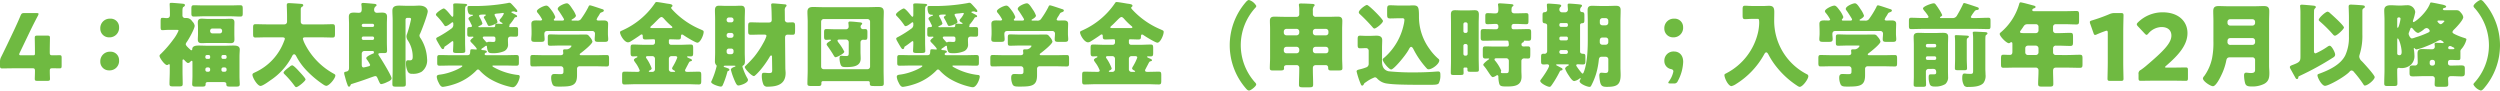 <svg xmlns="http://www.w3.org/2000/svg" width="760.844" height="27.552" viewBox="0 0 760.844 27.552">
  <path id="パス_9164" data-name="パス 9164" d="M17.164-3.64c.952,0,1.736.028,2.1.028.56,0,.672-.14.672-.784V-6.832c0-.644-.112-.784-.672-.784-.364,0-1.148.028-2.1.028-.7,0-.84-.14-.84-.84V-8.82c0-1.372.056-3.864.056-4.06,0-.588-.168-.7-.812-.7h-3c-.644,0-.812.112-.812.7,0,.2.056,2.688.056,4.06v.644c0,.5-.084.588-.588.588H7.644c-.448,0-.616-.056-.616-.28a1.05,1.05,0,0,1,.14-.476l3.108-6.468c.672-1.4,1.372-2.8,2.464-4.872a1.289,1.289,0,0,0,.168-.5c0-.2-.2-.252-.616-.252H8.6c-.728,0-.868.112-1.176.784-.728,1.764-1.428,3.248-1.988,4.452L3.388-10.892c-.588,1.2-1.2,2.492-1.82,3.724a3.035,3.035,0,0,0-.392,1.624V-4.4c0,.644.112.812.7.812.2,0,3.024-.056,4.9-.056h4.2c.7,0,.84.14.84.84,0,.952-.056,2.016-.056,2.38,0,.532.2.616.812.616h3c.616,0,.812-.084.812-.616,0-.364-.056-1.428-.056-2.38C16.324-3.5,16.464-3.64,17.164-3.64ZM34.72-8.68A2.893,2.893,0,0,0,31.7-5.656,2.62,2.62,0,0,0,34.412-3a2.857,2.857,0,0,0,3-3.08A2.552,2.552,0,0,0,34.72-8.68Zm0-10.052A2.878,2.878,0,0,0,31.7-15.708a2.637,2.637,0,0,0,2.716,2.66,2.894,2.894,0,0,0,3-3.108A2.546,2.546,0,0,0,34.72-18.732Zm30.408,3.668a.663.663,0,0,1,.672-.672h2.3a.681.681,0,0,1,.672.672v.14a.681.681,0,0,1-.672.672H65.8a.681.681,0,0,1-.672-.672Zm-.5-3.584c-.7,0-1.4-.084-2.1-.084-.784,0-1.148.308-1.148,1.148,0,.532.056,1.12.056,1.708v1.764c0,.588-.056,1.148-.056,1.708,0,.84.364,1.12,1.176,1.12.672,0,1.372-.056,2.072-.056h4.648c.7,0,1.4.056,2.1.056.784,0,1.148-.28,1.148-1.12,0-.56-.028-1.12-.028-1.708v-1.764c0-.588.028-1.176.028-1.708,0-.84-.364-1.12-1.176-1.12-.672,0-1.372.056-2.072.056Zm-1.456-4.116c-.98,0-1.988-.056-2.968-.056-.784,0-.784.336-.784,1.372v1.064c0,.672.084,1.008.756,1.008,1.008,0,1.988-.084,3-.084h8.12c.98,0,1.988.084,3,.084.728,0,.756-.336.756-1.12v-.98c0-1.008,0-1.344-.784-1.344-1.008,0-1.988.056-2.968.056Zm1.96,15.82a.426.426,0,0,1-.448.448h-.56a.46.46,0,0,1-.448-.448v-.28a.46.46,0,0,1,.448-.448h.56a.442.442,0,0,1,.448.448Zm0,3.808a.538.538,0,0,1-.532.56h-.364a.562.562,0,0,1-.56-.56v-.2a.562.562,0,0,1,.56-.56H64.6a.538.538,0,0,1,.532.56ZM70.14-6.944a.459.459,0,0,1-.448.448H69.02a.442.442,0,0,1-.448-.448v-.28a.442.442,0,0,1,.448-.448h.672a.46.46,0,0,1,.448.448Zm0,3.808a.562.562,0,0,1-.56.56H69.1a.538.538,0,0,1-.532-.56v-.2a.538.538,0,0,1,.532-.56h.476a.562.562,0,0,1,.56.56ZM59.752-1.344c0,.924-.084,2.24-.084,2.576,0,.616.42.7.952.7h2.212c.56,0,.924-.084.924-.7V1.064c0-.224.14-.5.644-.5h4.844c.364,0,.812.112.812.532V1.26c0,.616.42.672.924.672h2.212c.532,0,.952-.056.952-.7,0-.392-.084-1.54-.084-2.576V-7c0-1.064.084-1.9.084-2.352,0-1.12-1.064-1.2-1.932-1.2-.952,0-1.932.056-2.884.056H64.512c-.952,0-1.932-.056-2.884-.056-.672,0-1.848.056-1.932.98,0,.14,0,.448-.28.448-.14,0-.224-.084-.336-.2a2.289,2.289,0,0,0-.252-.224c-.42-.392-1.12-1.036-1.12-1.4a1.081,1.081,0,0,1,.224-.56c.616-.84,2.492-4.144,2.492-5.068a2.311,2.311,0,0,0-.728-1.316.5.5,0,0,0-.14-.2,1.961,1.961,0,0,0-1.68-.84h-.42A.767.767,0,0,1,56.7-19.8v-1.12c0-.532.028-1.2.252-1.344.308-.2.5-.308.5-.588,0-.336-.28-.392-.84-.448-.588-.056-2.772-.252-3.276-.252-.308,0-.532.056-.532.392,0,.14.084,1.344.084,2.884v.42c0,.784-.42.952-1.008.952-.364,0-.84-.084-1.26-.084-.5,0-.56.252-.56,1.232v1.512c0,.7.056,1.008.56,1.008.308,0,1.064-.084,1.848-.084h2.464c.28,0,.588,0,.588.224A12.207,12.207,0,0,1,53.9-12.376a34,34,0,0,1-3.724,4.312c-.2.2-.448.364-.448.672C49.728-6.8,51.3-4.62,52-4.62a.59.59,0,0,0,.364-.14.428.428,0,0,1,.28-.112c.2,0,.2.2.2.532v1.6c0,1.288-.084,2.576-.084,3.864,0,.7.308.756,1.2.756H55.58c.924,0,1.2-.056,1.2-.784,0-1.288-.056-2.548-.056-3.836V-5.852c0-.252,0-.476.252-.476.14,0,.224.112.336.224.2.224.784.868,1.092.868a.972.972,0,0,0,.644-.336c.112-.112.28-.336.476-.336.224,0,.224.224.224.56ZM90.076-4.536a1.463,1.463,0,0,0-.7.392c-.392.308-1.9,1.372-1.9,1.848,0,.224.364.532.5.672A28.872,28.872,0,0,1,90.8,1.68c.14.168.28.42.532.42.588,0,2.828-1.876,2.828-2.324,0-.364-1.148-1.6-1.764-2.268-.168-.168-.28-.308-.364-.392C91.7-3.248,90.524-4.536,90.076-4.536Zm-2.968-8.512c.28,0,.756.028.756.42a2.264,2.264,0,0,1-.224.7,16.84,16.84,0,0,1-8.82,9.52c-.532.252-.812.364-.812.756,0,.868,1.512,3.388,2.464,3.388.616,0,2.3-1.2,2.912-1.652a19.563,19.563,0,0,0,6.552-7.14c.14-.28.364-.84.756-.84.28,0,.5.308.616.532A18.979,18.979,0,0,0,94.36-3.08,30.272,30.272,0,0,0,99.708,1.4a1.965,1.965,0,0,0,.756.308c.9,0,2.772-2.268,2.772-3.136,0-.308-.2-.392-.644-.644a21.288,21.288,0,0,1-8.736-9.184,7.236,7.236,0,0,1-.5-1.344c0-.42.392-.448.7-.448H99.12c1.092,0,2.184.056,3.276.056.672,0,.728-.308.728-1.2v-1.68c0-.868-.056-1.176-.756-1.176-1.064,0-2.156.056-3.248.056H93.492a.783.783,0,0,1-.784-.784v-3.7c0-.42.028-.672.42-.9.2-.112.336-.2.336-.42,0-.308-.252-.392-.476-.42-.42-.056-3.444-.252-3.864-.252s-.672.112-.672.588c0,.308.084,2.128.084,3.36v1.736a.783.783,0,0,1-.784.784H82.18c-1.064,0-2.156-.056-3.22-.056-.7,0-.756.308-.756,1.2v1.68c0,.868.056,1.176.7,1.176,1.092,0,2.184-.056,3.276-.056Zm38.024-9.6c-.812,0-1.624-.056-2.436-.056-1.092,0-2.1.168-2.1,1.54,0,.98.084,1.96.084,2.968V-3.08c0,1.4-.084,2.828-.084,4.256,0,.728.308.784,1.2.784h1.624c.98,0,1.26-.056,1.26-.784,0-1.428-.084-2.856-.084-4.256V-18.452a.532.532,0,0,1,.532-.532h.588c.28,0,.56.056.56.392a36.832,36.832,0,0,1-1.176,4.4,2.507,2.507,0,0,0-.224.84,2.281,2.281,0,0,0,.392,1.2,9.02,9.02,0,0,1,1.512,4.9c0,.644-.028,1.2-.84,1.2-.2,0-.392-.028-.588-.028-.588,0-.616.5-.616.952a5.3,5.3,0,0,0,.448,2.268,1.308,1.308,0,0,0,1.428.9,4.971,4.971,0,0,0,2.912-.644A4.317,4.317,0,0,0,131.152-6.5a12.665,12.665,0,0,0-1.932-6.216,1.646,1.646,0,0,1-.392-.868,1.463,1.463,0,0,1,.2-.588c.5-1.064,2.324-5.852,2.324-6.8,0-.532-.476-1.736-2.576-1.736-.644,0-1.26.056-1.876.056ZM114.576-13.3a.442.442,0,0,1,.448.448v.14a.46.46,0,0,1-.448.448H111.72a.482.482,0,0,1-.448-.448v-.14a.46.46,0,0,1,.448-.448Zm-2.856-2.912a.46.46,0,0,1-.448-.448v-.056a.46.46,0,0,1,.448-.448h2.856a.442.442,0,0,1,.448.448v.056a.442.442,0,0,1-.448.448ZM114.268-8.9c.56,0,.7,0,.7.5,0,.168-.084.224-.224.28-.448.168-2.1.868-2.1,1.4a.7.7,0,0,0,.168.392A8.884,8.884,0,0,1,113.82-4.7c0,.28-.2.392-.42.448a13.352,13.352,0,0,1-1.54.364c-.56,0-.588-.532-.588-.924v-3.3a.783.783,0,0,1,.784-.784Zm-6.1,10.052c1.708-.532,3.416-1.092,5.1-1.708.308-.112,1.9-.7,2.1-.7.336,0,.476.168.616.448a7.994,7.994,0,0,1,.336.756c.476,1.036.56,1.232.952,1.232A6.867,6.867,0,0,0,119,.56a1.768,1.768,0,0,1,.252-.112c.42-.2,1.092-.532,1.092-1.036,0-.784-3.08-5.768-3.7-6.692a3.345,3.345,0,0,1-.336-.616c0-.336.392-.364,1.064-.364h.7c.588,0,.9-.084.9-.728,0-.56-.056-1.6-.056-2.632v-5.432c0-.924.056-1.736.056-2.268,0-1.036-.616-1.26-1.512-1.26-.56,0-1.12.056-1.6.056a.8.8,0,0,1-.812-.812,1.257,1.257,0,0,1,.364-1.064c.224-.168.364-.252.364-.42,0-.364-.364-.392-.9-.448-.112,0-.224-.028-.336-.028-.532-.056-2.38-.224-2.856-.224-.308,0-.532.084-.532.42a.953.953,0,0,0,.028.28,10.013,10.013,0,0,1,.084,1.148c0,.98-.308,1.148-.98,1.148-.364,0-.84-.056-1.428-.056-.924,0-1.512.224-1.512,1.26,0,.728.056,1.484.056,2.268V-3.808c0,.616-.14,1.036-.812,1.176-.336.084-.672.112-.672.42a3.865,3.865,0,0,0,.084.56c.336,1.148.448,1.764.9,2.968.084.224.2.644.5.644.224,0,.364-.224.42-.392C107.912,1.344,107.968,1.232,108.164,1.148ZM136.7-10.36c.588-.364,1.26-.9,1.82-1.316.112-.084.252-.224.392-.224.224,0,.224.308.224.42v.168c0,.952-.084,2.044-.084,2.38,0,.42.084.644,1.092.644H141.6c.98,0,1.176-.168,1.176-.616,0-.476-.056-1.68-.056-2.408v-10.08c0-.98.14-1.092.364-1.232s.28-.2.28-.28c0-.336-.672-.336-.98-.364-.616-.028-1.792-.112-2.38-.112-.672,0-.9.056-.9.42,0,.28.028.56.028.812v2.212c0,.308-.028.616-.252.616-.2,0-.364-.28-.5-.42-.336-.42-1.652-2.1-2.156-2.1-.392,0-2.38,1.316-2.38,1.848a.839.839,0,0,0,.336.532,19.927,19.927,0,0,1,2.184,2.688c.112.168.2.308.42.308.532,0,1.428-.728,1.82-1.036a.389.389,0,0,1,.28-.14c.2,0,.252.224.252.5v.224a1.3,1.3,0,0,1-.448,1.092,32.635,32.635,0,0,1-4.088,2.6c-.392.2-.672.308-.672.588a1.511,1.511,0,0,0,.168.5c.224.42.98,1.736,1.316,2.24.2.28.336.42.5.42a.43.43,0,0,0,.448-.392C136.416-10.136,136.444-10.22,136.7-10.36Zm19.068-2.016c0-.588.224-.9.84-.9.5,0,.98.028,1.484.028.616,0,.756-.2.756-.784V-15.26c0-.7-.084-.924-.756-.924-.476,0-.952.028-1.456.028-.336,0-.5,0-.5-.14a.4.4,0,0,1,.056-.168.519.519,0,0,0,.056-.2c0-.028-.028-.112-.028-.14,0-.084.084-.168.168-.252a14.646,14.646,0,0,0,1.344-1.848.455.455,0,0,1,.448-.28c.308-.028.364-.14.364-.28a.4.4,0,0,0-.2-.336c-.308-.2-1.008-.532-1.372-.728-.14-.084-.168-.14-.168-.2,0-.2.756-.224.784-.224a1.054,1.054,0,0,1,.392.112,1.1,1.1,0,0,0,.392.084A.251.251,0,0,0,158.62-21a.757.757,0,0,0-.2-.476c-.392-.476-1.26-1.428-1.568-1.736-.28-.28-.448-.364-.616-.364a3.281,3.281,0,0,0-.644.112,56.5,56.5,0,0,1-11.4.868c-.56,0-.728.056-.728.476a4.015,4.015,0,0,0,.224,1.568c.252.588.672.616,1.148.616.112,0,.28.028.28.168,0,.084-.084.112-.168.14-.364.14-1.2.42-1.2.9a.587.587,0,0,0,.112.308,11.845,11.845,0,0,1,.7,1.316,2.064,2.064,0,0,1,.252.588c0,.28-.224.336-.448.336h-.224c-.616,0-.756.2-.756.812v1.148c0,.644.056.98.644.98.336,0,.644-.028.98-.028.112,0,.252.028.252.168,0,.084-.084.14-.168.2-.224.168-.784.588-.784.9,0,.14.168.336.252.448.308.308,1.708,1.708,1.708,2.044,0,.14-.084.168-.224.168-.112,0-.9-.084-1.26-.084-.392,0-.476.14-.5.616-.056.84-.056,1.2-1.036,1.2h-4.7c-1.176,0-2.352-.056-3.528-.056-.672,0-.784.2-.784.868v1.4c0,.784.056.98.812.98,1.176,0,2.324-.056,3.5-.056h3c.168,0,.336,0,.336.168,0,.364-3.388,2.156-6.664,2.576-.672.084-1.12.14-1.12.7a4.43,4.43,0,0,0,.476,1.568c.336.7.7,1.484,1.4,1.484a18.013,18.013,0,0,0,3.08-.7,16.637,16.637,0,0,0,7.14-4.34.617.617,0,0,1,.448-.252.71.71,0,0,1,.5.28,14.923,14.923,0,0,0,3.08,2.548A21.646,21.646,0,0,0,156.6,2.044a2.761,2.761,0,0,0,.672.084c1.092,0,2.072-2.436,2.072-3.22a.45.45,0,0,0-.476-.5,19.4,19.4,0,0,1-7.56-2.436c-.168-.112-.28-.224-.28-.308,0-.14.252-.14.336-.14h3.388c1.176,0,2.352.056,3.5.056.728,0,.84-.168.84-.98V-6.692c0-.728-.084-.98-.784-.98-1.176,0-2.352.056-3.556.056h-5.488c-.252,0-.588,0-.588-.308a.455.455,0,0,1,.308-.42c.14-.056.364-.112.364-.308,0-.364-.56-.448-1.148-.5-.336-.028-.532-.028-.532-.252,0-.112.112-.224.308-.336.336-.2.756-.532.952-.672a.447.447,0,0,1,.224-.084c.14,0,.2.14.224.252a4.279,4.279,0,0,0,.28,1.372c.252.616.728.644,1.54.644a8.233,8.233,0,0,0,3.416-.616,2.185,2.185,0,0,0,1.176-2.212c0-.364-.028-.756-.028-1.12Zm-8.512-3.752c-.336,0-.5,0-.5-.168,0-.112.112-.168.2-.2.336-.14,1.036-.392,1.036-.812a9.31,9.31,0,0,0-.9-1.96.8.8,0,0,1-.112-.336c0-.252.112-.392,1.764-.392.084,0,.28.028.28.168,0,.084-.028.112-.112.168-.168.112-.476.28-.476.532,0,.14.028.168.14.336.224.364.644,1.148.868,1.624.224.5.336.644.588.644a4.245,4.245,0,0,0,1.54-.448c.7-.308,1.008-.448,1.008-.784a5.3,5.3,0,0,0-.588-1.456,2.547,2.547,0,0,1-.308-.7c0-.252.252-.336.98-.392.784-.056,1.428-.168,1.568-.168s.28.056.28.224a6.364,6.364,0,0,1-1.092,1.624.881.881,0,0,0-.224.42c0,.308.476.56.672.672.14.084.252.14.252.252s-.14.14-.224.14c-.42,0-.868-.056-1.288-.056-.28,0-.728,0-.728.392v.224c0,.308-.224.448-.5.448Zm4.06,2.828c.392,0,.644.168.644.616,0,.756-.028,1.036-.672,1.036-.42,0-.868-.056-1.2-.056a1.586,1.586,0,0,0-.5.084.391.391,0,0,1-.252.084c-.084,0-.14,0-.28-.168-.224-.28-.616-.7-.84-.98a.453.453,0,0,1-.112-.28c0-.308.308-.336.56-.336Zm26.712,5.684c-.168,0-.42-.028-.42-.224s.168-.308.364-.448c.672-.5,3.5-2.744,3.5-3.472a2.812,2.812,0,0,0-.7-1.288c-.56-.7-.672-.868-1.456-.868-.924,0-1.876.028-2.8.028h-5.04c-.952,0-1.9-.056-2.856-.056-.672,0-.728.252-.728,1.008v1.428c0,.756.056,1.008.728,1.008.952,0,1.9-.056,2.856-.056H174.5c.336,0,.616,0,.616.14a1.805,1.805,0,0,1-1.344,1.008h-.644c-.308,0-.588.028-.588.42,0,.2.056.56.056.728,0,.5-.392.644-.812.644h-4.956c-1.2,0-2.38-.056-3.556-.056-.644,0-.7.28-.7,1.12V-5.32c0,.812.056,1.12.672,1.12,1.2,0,2.38-.056,3.584-.056h4.956a.8.8,0,0,1,.868.812v.812c0,.56-.168.784-.9.784S170.436-1.9,169.9-1.9c-.756,0-.98.42-.98,1.12a4.881,4.881,0,0,0,.448,2.1c.336.56.812.616,2.072.616,3.724,0,5.348-.2,5.348-3.444v-1.9a.775.775,0,0,1,.868-.84h4.648c1.176,0,2.352.056,3.556.056.616,0,.672-.28.672-1.092v-1.26c0-.84-.056-1.12-.7-1.12-1.176,0-2.352.056-3.528.056Zm5.18-11.76c.168-.252.336-.532.476-.784.2-.364.28-.392.672-.532.28-.112.588-.252.588-.476,0-.308-.2-.392-.588-.5-.56-.168-3.248-1.12-3.612-1.12-.336,0-.392.252-.5.5a27.554,27.554,0,0,1-2.156,3.528,1.284,1.284,0,0,1-1.316.616H175.42c-.2,0-.308-.056-.308-.168,0-.084.084-.168.2-.224.364-.2,1.148-.672,1.148-1.12a7.094,7.094,0,0,0-.98-1.876c-.728-1.12-1.232-1.876-1.792-1.876-.672,0-2.772.9-2.772,1.68a.676.676,0,0,0,.2.476c.364.476,1.2,1.792,1.512,2.324a1.13,1.13,0,0,1,.2.448c0,.308-.364.336-.56.336h-2.1c-.168,0-.448,0-.448-.252a.417.417,0,0,1,.112-.252.853.853,0,0,0,.336-.616,7.214,7.214,0,0,0-1.092-1.96c-.728-.98-1.148-1.484-1.624-1.484-.784,0-2.884,1.064-2.884,1.68a.858.858,0,0,0,.252.532,11.306,11.306,0,0,1,1.344,1.988c0,.252-.28.336-.5.336-.364,0-.84-.028-1.288-.028-.728,0-1.484.084-1.484,1.008,0,.672.056,1.484.056,2.324v.7c0,.56-.084,1.2-.084,1.68,0,.756.392.812,1.316.812h1.456c.9,0,1.288-.056,1.288-.84,0-.5-.084-1.008-.084-1.512,0-.644.28-.952.924-.952h13.58a.8.8,0,0,1,.9.9c0,.532-.084,1.064-.084,1.6,0,.756.392.812,1.316.812h1.512c.9,0,1.288-.056,1.288-.84,0-.448-.084-1.036-.084-1.652v-.7c0-.84.056-1.652.056-2.324,0-.924-.728-1.008-1.456-1.008-.532,0-1.036.028-1.54.028-.2,0-.5-.084-.5-.336A4.105,4.105,0,0,1,183.2-19.376Zm16.548,3.5c-.42,0-.672-.028-.672-.224,0-.168.224-.336.336-.448.532-.448,1.008-.952,1.428-1.372.728-.728,1.288-1.316,1.624-1.316s.644.364.868.616a19.155,19.155,0,0,0,2.156,2.1c.112.084.308.252.308.392,0,.224-.252.252-.476.252Zm-.84,13.328c-.112,0-.28,0-.28-.168,0-.084.112-.168.14-.2.28-.112.728-.364.728-.7a13.339,13.339,0,0,0-1.512-2.94A.762.762,0,0,1,197.764-7c0-.336.42-.336.644-.336h1.316a.8.8,0,0,1,.784.784v3.22a.766.766,0,0,1-.784.784Zm6.608,0a.75.75,0,0,1-.784-.784v-3.22a.783.783,0,0,1,.784-.784h1.12c.308,0,.644.084.644.448a13.336,13.336,0,0,1-1.092,2.3l-.14.28a1.629,1.629,0,0,0-.336.7c0,.308.42.532.672.672.084.028.252.112.252.224,0,.168-.2.168-.28.168ZM210.168,1.2c1.232,0,2.464.084,3.7.084.672,0,.728-.336.728-1.2V-1.484c0-.812-.056-1.12-.728-1.12-1.176,0-2.324.056-3.472.056-.336,0-.728-.028-.728-.448a.879.879,0,0,1,.168-.448c.252-.5.448-.868.616-1.176.5-.98.532-1.064.9-1.148.14-.028.42-.112.42-.308,0-.252-.392-.42-.588-.5-.392-.168-.9-.364-.9-.532s.224-.168.336-.168c.252,0,.476.028.728.028.728,0,.784-.308.784-1.12V-9.66c0-.952-.084-1.2-.756-1.2-1.148,0-2.3.084-3.416.084h-2.548a.681.681,0,0,1-.672-.672v-.616c0-.252.112-.392.336-.392h.252c.784,0,1.54.056,2.3.056.644,0,.784-.252.784-.84,0-.224,0-.672.336-.672a.788.788,0,0,1,.42.168c.616.448,3.668,2.324,4.256,2.324.868,0,1.9-2.3,1.9-3.276,0-.392-.14-.42-.952-.784A24.768,24.768,0,0,1,206-21.252c-.252-.28-.56-.56-.56-.784a.262.262,0,0,1,.14-.252c.14-.112.252-.2.252-.364,0-.476-.672-.532-1.652-.672-.644-.112-2.716-.476-3.164-.476-.28,0-.364.112-.5.336a23.568,23.568,0,0,1-9.856,8.26c-.56.252-.784.336-.784.616,0,.812,1.288,3.052,2.436,3.052a1.464,1.464,0,0,0,.84-.308c.756-.448,2.156-1.372,2.884-1.9a.83.83,0,0,1,.42-.2c.308,0,.336.336.336.588,0,.616.056.952.784.952.756,0,1.512-.056,2.268-.056h.308c.28,0,.364.14.364.42v.588a.681.681,0,0,1-.672.672H197.26c-1.12,0-2.268-.084-3.416-.084-.7,0-.756.28-.756,1.176v1.2c0,.84.056,1.232.7,1.232.392,0,.756-.028,1.12-.028.112,0,.252,0,.252.14s-.112.2-.224.252c-.252.112-.84.392-.84.728a.835.835,0,0,0,.224.476c.056.084.112.168.2.308A9.755,9.755,0,0,1,195.86-3c0,.448-.448.448-.616.448h-.336c-1.232,0-2.436-.056-3.668-.056-.672,0-.728.28-.728,1.12V.14c0,.812.056,1.148.672,1.148,1.26,0,2.492-.084,3.724-.084ZM233.8-13.888c.28,0,.644.056.644.42a10.138,10.138,0,0,1-.98,2.156,26.948,26.948,0,0,1-2.744,4.144,34.584,34.584,0,0,1-2.6,2.744c-.112.112-.28.252-.28.42,0,.532,2.072,2.744,2.8,2.744.308,0,1.624-1.484,1.9-1.792A29.127,29.127,0,0,0,235.4-7.084c.084-.168.252-.448.476-.448s.252.224.252.392l.056,3.976c0,.784-.084.98-1.008.98-.5,0-1.036-.084-1.484-.084-.616,0-.672.364-.672,1.064a6.854,6.854,0,0,0,.5,2.52,1.241,1.241,0,0,0,1.288.644c2.884,0,5.46-.7,5.46-4.144,0-.42-.084-1.092-.084-1.456l-.084-9.3c0-.5.168-.924.756-.924.672,0,1.12.028,1.456.028.84,0,.84-.224.84-1.9v-.588c0-.924-.056-1.288-.812-1.288-.5,0-.98.028-1.456.028a.794.794,0,0,1-.84-.9l-.028-2.716a1.632,1.632,0,0,1,.252-1.092c.168-.14.28-.252.28-.42,0-.336-.28-.364-.616-.392-1.2-.112-3.08-.28-3.5-.28-.308,0-.56.056-.56.42,0,.224.112.952.14,3.052l.028,1.484c.028.84-.532.868-1.008.868H232.82c-1.036,0-2.072-.056-3.108-.056-.784,0-.84.308-.84,1.288v1.316c0,.84.056,1.176.812,1.176,1.036,0,2.1-.056,3.136-.056ZM224.42-8.6a.681.681,0,0,1-.672.672h-.756a.681.681,0,0,1-.672-.672V-8.96a.681.681,0,0,1,.672-.672h.756a.663.663,0,0,1,.672.672Zm0-4.984a.681.681,0,0,1-.672.672h-.756a.681.681,0,0,1-.672-.672v-.14a.681.681,0,0,1,.672-.672h.756a.663.663,0,0,1,.672.672Zm0-4.7a.663.663,0,0,1-.672.672h-.756a.681.681,0,0,1-.672-.672v-.14a.681.681,0,0,1,.672-.672h.756a.681.681,0,0,1,.672.672Zm.14,13.86c.224,0,.448,0,.448.14,0,.056,0,.112-.336.224-.28.084-1.064.42-1.064.84a17.5,17.5,0,0,0,.84,2.6C225.2,1.26,225.484,1.6,225.9,1.6c.56,0,2.912-.728,2.912-1.68a.911.911,0,0,0-.112-.392,16.269,16.269,0,0,1-1.4-3.108,2.133,2.133,0,0,1-.168-.56.328.328,0,0,1,.14-.308c.56-.252.616-.84.616-1.372,0-.868-.056-1.736-.056-2.6V-18.62c0-.868.056-1.736.056-2.632,0-1.036-.308-1.428-1.26-1.428-.7,0-1.372.056-2.072.056h-2.436c-.728,0-1.428-.056-2.128-.056-.98,0-1.232.532-1.232,1.428s.056,1.764.056,2.632V-8.428c0,.868-.056,1.736-.056,2.6a1.64,1.64,0,0,0,.392,1.232c.084.084.14.14.14.252a.659.659,0,0,1-.056.224A24.451,24.451,0,0,1,217.784.112a1.1,1.1,0,0,0-.168.42c0,.644,2.352,1.4,2.94,1.4.28,0,.42-.168.56-.392a25.977,25.977,0,0,0,1.4-4c.084-.28.112-.308.308-.364.14-.056.336-.168.336-.364a.4.4,0,0,0-.28-.364,7.052,7.052,0,0,0-1.176-.42c-.2-.056-.28-.168-.28-.252,0-.2.336-.2.56-.2Zm30.716-11.088c-.868,0-1.736-.056-2.632-.056-.616,0-.672.364-.672,1.064v1.092c0,.756.056,1.12.672,1.12.392,0,.784-.056,1.176-.056.112,0,.252.028.252.168,0,.112-.168.2-.28.252-.056.028-.112.084-.2.14-.364.224-.84.532-.84.868a.83.83,0,0,0,.2.42c.5.7,1.12,1.6,1.568,2.324.112.168.2.336.28.476.28.448.42.7.672.7.476,0,2.66-1.148,2.66-1.68a15.1,15.1,0,0,0-1.792-2.8c-.084-.14-.28-.364-.28-.56,0-.308.308-.336.532-.336h2.1a.8.8,0,0,1,.784.784v2.94c0,1.092,0,1.288-.84,1.288-.224,0-.616-.028-.84-.028a3.1,3.1,0,0,0-.532-.056c-.448,0-.588.28-.588.7a5.877,5.877,0,0,0,.364,2.072c.28.616.7.672,1.624.672,1.876,0,4.452-.112,4.452-2.576,0-.7-.056-1.4-.056-2.072v-2.884a.783.783,0,0,1,.784-.784c.2,0,.364.028.56.028.756,0,.756-.224.756-1.652v-.532c0-.784-.056-1.092-.728-1.092-.2,0-.392.028-.588.028a.736.736,0,0,1-.756-.756.739.739,0,0,1,.2-.532c.168-.168.28-.224.28-.392,0-.364-.588-.392-.952-.42-.784-.084-1.96-.224-2.744-.224-.28,0-.5.084-.5.42a1.149,1.149,0,0,0,.028.308c.028.2.056.672.056.868a.777.777,0,0,1-.784.756ZM265.44.28a.434.434,0,0,1,.448.476v.2c0,.728.252.812,1.288.812h1.932c.728,0,1.036-.084,1.036-.784,0-1.344-.056-2.716-.056-4.06V-17.864c0-.98.056-1.96.056-2.94,0-1.316-.784-1.484-1.792-1.484-.924,0-1.876.056-2.828.056h-14c-.952,0-1.9-.056-2.884-.056-1.064,0-1.736.28-1.736,1.484,0,.98.084,1.96.084,2.94V-3.08c0,1.372-.084,2.744-.084,4.116,0,.644.28.728,1.344.728h1.876c.7,0,1.036-.056,1.036-.756V.728a.426.426,0,0,1,.448-.448ZM251.076-17.836a.8.8,0,0,1,.784-.784h13.328a.8.8,0,0,1,.784.784V-4.144a.783.783,0,0,1-.784.784H251.86a.766.766,0,0,1-.784-.784ZM276.7-10.36c.588-.364,1.26-.9,1.82-1.316.112-.084.252-.224.392-.224.224,0,.224.308.224.42v.168c0,.952-.084,2.044-.084,2.38,0,.42.084.644,1.092.644H281.6c.98,0,1.176-.168,1.176-.616,0-.476-.056-1.68-.056-2.408v-10.08c0-.98.14-1.092.364-1.232s.28-.2.28-.28c0-.336-.672-.336-.98-.364-.616-.028-1.792-.112-2.38-.112-.672,0-.9.056-.9.42,0,.28.028.56.028.812v2.212c0,.308-.028.616-.252.616-.2,0-.364-.28-.5-.42-.336-.42-1.652-2.1-2.156-2.1-.392,0-2.38,1.316-2.38,1.848a.839.839,0,0,0,.336.532,19.929,19.929,0,0,1,2.184,2.688c.112.168.2.308.42.308.532,0,1.428-.728,1.82-1.036a.389.389,0,0,1,.28-.14c.2,0,.252.224.252.5v.224a1.3,1.3,0,0,1-.448,1.092,32.635,32.635,0,0,1-4.088,2.6c-.392.2-.672.308-.672.588a1.51,1.51,0,0,0,.168.5c.224.42.98,1.736,1.316,2.24.2.28.336.42.5.42a.43.43,0,0,0,.448-.392C276.416-10.136,276.444-10.22,276.7-10.36Zm19.068-2.016c0-.588.224-.9.84-.9.5,0,.98.028,1.484.028.616,0,.756-.2.756-.784V-15.26c0-.7-.084-.924-.756-.924-.476,0-.952.028-1.456.028-.336,0-.5,0-.5-.14a.4.4,0,0,1,.056-.168.519.519,0,0,0,.056-.2c0-.028-.028-.112-.028-.14,0-.084.084-.168.168-.252a14.647,14.647,0,0,0,1.344-1.848.455.455,0,0,1,.448-.28c.308-.028.364-.14.364-.28a.4.4,0,0,0-.2-.336c-.308-.2-1.008-.532-1.372-.728-.14-.084-.168-.14-.168-.2,0-.2.756-.224.784-.224a1.055,1.055,0,0,1,.392.112,1.1,1.1,0,0,0,.392.084A.251.251,0,0,0,298.62-21a.757.757,0,0,0-.2-.476c-.392-.476-1.26-1.428-1.568-1.736-.28-.28-.448-.364-.616-.364a3.281,3.281,0,0,0-.644.112,56.5,56.5,0,0,1-11.4.868c-.56,0-.728.056-.728.476a4.015,4.015,0,0,0,.224,1.568c.252.588.672.616,1.148.616.112,0,.28.028.28.168,0,.084-.084.112-.168.14-.364.14-1.2.42-1.2.9a.587.587,0,0,0,.112.308,11.844,11.844,0,0,1,.7,1.316,2.064,2.064,0,0,1,.252.588c0,.28-.224.336-.448.336h-.224c-.616,0-.756.2-.756.812v1.148c0,.644.056.98.644.98.336,0,.644-.028.98-.028.112,0,.252.028.252.168,0,.084-.084.14-.168.2-.224.168-.784.588-.784.9,0,.14.168.336.252.448.308.308,1.708,1.708,1.708,2.044,0,.14-.084.168-.224.168-.112,0-.9-.084-1.26-.084-.392,0-.476.14-.5.616-.056.84-.056,1.2-1.036,1.2h-4.7c-1.176,0-2.352-.056-3.528-.056-.672,0-.784.2-.784.868v1.4c0,.784.056.98.812.98,1.176,0,2.324-.056,3.5-.056h3c.168,0,.336,0,.336.168,0,.364-3.388,2.156-6.664,2.576-.672.084-1.12.14-1.12.7a4.43,4.43,0,0,0,.476,1.568c.336.7.7,1.484,1.4,1.484a18.013,18.013,0,0,0,3.08-.7,16.637,16.637,0,0,0,7.14-4.34.617.617,0,0,1,.448-.252.71.71,0,0,1,.5.28,14.923,14.923,0,0,0,3.08,2.548A21.646,21.646,0,0,0,296.6,2.044a2.761,2.761,0,0,0,.672.084c1.092,0,2.072-2.436,2.072-3.22a.45.45,0,0,0-.476-.5,19.4,19.4,0,0,1-7.56-2.436c-.168-.112-.28-.224-.28-.308,0-.14.252-.14.336-.14h3.388c1.176,0,2.352.056,3.5.056.728,0,.84-.168.84-.98V-6.692c0-.728-.084-.98-.784-.98-1.176,0-2.352.056-3.556.056h-5.488c-.252,0-.588,0-.588-.308a.455.455,0,0,1,.308-.42c.14-.056.364-.112.364-.308,0-.364-.56-.448-1.148-.5-.336-.028-.532-.028-.532-.252,0-.112.112-.224.308-.336.336-.2.756-.532.952-.672a.447.447,0,0,1,.224-.084c.14,0,.2.14.224.252a4.279,4.279,0,0,0,.28,1.372c.252.616.728.644,1.54.644a8.233,8.233,0,0,0,3.416-.616,2.185,2.185,0,0,0,1.176-2.212c0-.364-.028-.756-.028-1.12Zm-8.512-3.752c-.336,0-.5,0-.5-.168,0-.112.112-.168.2-.2.336-.14,1.036-.392,1.036-.812a9.311,9.311,0,0,0-.9-1.96.8.8,0,0,1-.112-.336c0-.252.112-.392,1.764-.392.084,0,.28.028.28.168,0,.084-.028.112-.112.168-.168.112-.476.28-.476.532,0,.14.028.168.14.336.224.364.644,1.148.868,1.624.224.5.336.644.588.644a4.244,4.244,0,0,0,1.54-.448c.7-.308,1.008-.448,1.008-.784a5.3,5.3,0,0,0-.588-1.456,2.547,2.547,0,0,1-.308-.7c0-.252.252-.336.98-.392.784-.056,1.428-.168,1.568-.168s.28.056.28.224a6.364,6.364,0,0,1-1.092,1.624.881.881,0,0,0-.224.42c0,.308.476.56.672.672.14.084.252.14.252.252s-.14.14-.224.14c-.42,0-.868-.056-1.288-.056-.28,0-.728,0-.728.392v.224c0,.308-.224.448-.5.448Zm4.06,2.828c.392,0,.644.168.644.616,0,.756-.028,1.036-.672,1.036-.42,0-.868-.056-1.2-.056a1.586,1.586,0,0,0-.5.084.391.391,0,0,1-.252.084c-.084,0-.14,0-.28-.168-.224-.28-.616-.7-.84-.98a.453.453,0,0,1-.112-.28c0-.308.308-.336.56-.336Zm26.712,5.684c-.168,0-.42-.028-.42-.224s.168-.308.364-.448c.672-.5,3.5-2.744,3.5-3.472a2.812,2.812,0,0,0-.7-1.288c-.56-.7-.672-.868-1.456-.868-.924,0-1.876.028-2.8.028h-5.04c-.952,0-1.9-.056-2.856-.056-.672,0-.728.252-.728,1.008v1.428c0,.756.056,1.008.728,1.008.952,0,1.9-.056,2.856-.056H314.5c.336,0,.616,0,.616.14a1.805,1.805,0,0,1-1.344,1.008h-.644c-.308,0-.588.028-.588.42,0,.2.056.56.056.728,0,.5-.392.644-.812.644h-4.956c-1.2,0-2.38-.056-3.556-.056-.644,0-.7.28-.7,1.12V-5.32c0,.812.056,1.12.672,1.12,1.2,0,2.38-.056,3.584-.056h4.956a.8.8,0,0,1,.868.812v.812c0,.56-.168.784-.9.784S310.436-1.9,309.9-1.9c-.756,0-.98.42-.98,1.12a4.881,4.881,0,0,0,.448,2.1c.336.56.812.616,2.072.616,3.724,0,5.348-.2,5.348-3.444v-1.9a.775.775,0,0,1,.868-.84h4.648c1.176,0,2.352.056,3.556.056.616,0,.672-.28.672-1.092v-1.26c0-.84-.056-1.12-.7-1.12-1.176,0-2.352.056-3.528.056Zm5.18-11.76c.168-.252.336-.532.476-.784.2-.364.28-.392.672-.532.28-.112.588-.252.588-.476,0-.308-.2-.392-.588-.5-.56-.168-3.248-1.12-3.612-1.12-.336,0-.392.252-.5.5a27.552,27.552,0,0,1-2.156,3.528,1.284,1.284,0,0,1-1.316.616H315.42c-.2,0-.308-.056-.308-.168,0-.084.084-.168.2-.224.364-.2,1.148-.672,1.148-1.12a7.094,7.094,0,0,0-.98-1.876c-.728-1.12-1.232-1.876-1.792-1.876-.672,0-2.772.9-2.772,1.68a.676.676,0,0,0,.2.476c.364.476,1.2,1.792,1.512,2.324a1.13,1.13,0,0,1,.2.448c0,.308-.364.336-.56.336h-2.1c-.168,0-.448,0-.448-.252a.417.417,0,0,1,.112-.252.853.853,0,0,0,.336-.616,7.214,7.214,0,0,0-1.092-1.96c-.728-.98-1.148-1.484-1.624-1.484-.784,0-2.884,1.064-2.884,1.68a.858.858,0,0,0,.252.532,11.306,11.306,0,0,1,1.344,1.988c0,.252-.28.336-.5.336-.364,0-.84-.028-1.288-.028-.728,0-1.484.084-1.484,1.008,0,.672.056,1.484.056,2.324v.7c0,.56-.084,1.2-.084,1.68,0,.756.392.812,1.316.812h1.456c.9,0,1.288-.056,1.288-.84,0-.5-.084-1.008-.084-1.512,0-.644.28-.952.924-.952h13.58a.8.8,0,0,1,.9.9c0,.532-.084,1.064-.084,1.6,0,.756.392.812,1.316.812h1.512c.9,0,1.288-.056,1.288-.84,0-.448-.084-1.036-.084-1.652v-.7c0-.84.056-1.652.056-2.324,0-.924-.728-1.008-1.456-1.008-.532,0-1.036.028-1.54.028-.2,0-.5-.084-.5-.336A4.105,4.105,0,0,1,323.2-19.376Zm16.548,3.5c-.42,0-.672-.028-.672-.224,0-.168.224-.336.336-.448.532-.448,1.008-.952,1.428-1.372.728-.728,1.288-1.316,1.624-1.316s.644.364.868.616a19.157,19.157,0,0,0,2.156,2.1c.112.084.308.252.308.392,0,.224-.252.252-.476.252Zm-.84,13.328c-.112,0-.28,0-.28-.168,0-.084.112-.168.14-.2.28-.112.728-.364.728-.7a13.34,13.34,0,0,0-1.512-2.94A.762.762,0,0,1,337.764-7c0-.336.42-.336.644-.336h1.316a.8.8,0,0,1,.784.784v3.22a.766.766,0,0,1-.784.784Zm6.608,0a.75.75,0,0,1-.784-.784v-3.22a.783.783,0,0,1,.784-.784h1.12c.308,0,.644.084.644.448a13.336,13.336,0,0,1-1.092,2.3l-.14.28a1.629,1.629,0,0,0-.336.7c0,.308.42.532.672.672.084.028.252.112.252.224,0,.168-.2.168-.28.168ZM350.168,1.2c1.232,0,2.464.084,3.7.084.672,0,.728-.336.728-1.2V-1.484c0-.812-.056-1.12-.728-1.12-1.176,0-2.324.056-3.472.056-.336,0-.728-.028-.728-.448a.879.879,0,0,1,.168-.448c.252-.5.448-.868.616-1.176.5-.98.532-1.064.9-1.148.14-.028.42-.112.42-.308,0-.252-.392-.42-.588-.5-.392-.168-.9-.364-.9-.532s.224-.168.336-.168c.252,0,.476.028.728.028.728,0,.784-.308.784-1.12V-9.66c0-.952-.084-1.2-.756-1.2-1.148,0-2.3.084-3.416.084h-2.548a.681.681,0,0,1-.672-.672v-.616c0-.252.112-.392.336-.392h.252c.784,0,1.54.056,2.3.056.644,0,.784-.252.784-.84,0-.224,0-.672.336-.672a.788.788,0,0,1,.42.168c.616.448,3.668,2.324,4.256,2.324.868,0,1.9-2.3,1.9-3.276,0-.392-.14-.42-.952-.784A24.767,24.767,0,0,1,346-21.252c-.252-.28-.56-.56-.56-.784a.262.262,0,0,1,.14-.252c.14-.112.252-.2.252-.364,0-.476-.672-.532-1.652-.672-.644-.112-2.716-.476-3.164-.476-.28,0-.364.112-.5.336a23.568,23.568,0,0,1-9.856,8.26c-.56.252-.784.336-.784.616,0,.812,1.288,3.052,2.436,3.052a1.464,1.464,0,0,0,.84-.308c.756-.448,2.156-1.372,2.884-1.9a.83.83,0,0,1,.42-.2c.308,0,.336.336.336.588,0,.616.056.952.784.952.756,0,1.512-.056,2.268-.056h.308c.28,0,.364.14.364.42v.588a.681.681,0,0,1-.672.672H337.26c-1.12,0-2.268-.084-3.416-.084-.7,0-.756.28-.756,1.176v1.2c0,.84.056,1.232.7,1.232.392,0,.756-.028,1.12-.028.112,0,.252,0,.252.14s-.112.2-.224.252c-.252.112-.84.392-.84.728a.835.835,0,0,0,.224.476c.056.084.112.168.2.308A9.755,9.755,0,0,1,335.86-3c0,.448-.448.448-.616.448h-.336c-1.232,0-2.436-.056-3.668-.056-.672,0-.728.28-.728,1.12V.14c0,.812.056,1.148.672,1.148,1.26,0,2.492-.084,3.724-.084Zm30.156,1.26c.252.308.588.672.98.672.532,0,2.184-1.288,2.184-1.848,0-.28-.308-.588-.5-.784a17.006,17.006,0,0,1-4.2-11.144,16.909,16.909,0,0,1,4.452-11.424.831.831,0,0,0,.28-.532,3.814,3.814,0,0,0-2.24-1.82c-.392,0-.812.476-1.064.784a20.058,20.058,0,0,0-4.788,12.992A20.052,20.052,0,0,0,380.324,2.464Zm16.268-16.912a.82.82,0,0,1-.784.784h-3.136a.783.783,0,0,1-.784-.784v-.392a.783.783,0,0,1,.784-.784h3.136a.8.8,0,0,1,.784.784Zm0,5.46a.8.8,0,0,1-.784.784h-3.136a.766.766,0,0,1-.784-.784V-9.38a.783.783,0,0,1,.784-.784h3.136a.8.8,0,0,1,.784.784Zm8.876-5.46a.766.766,0,0,1-.784.784H401.52a.8.8,0,0,1-.784-.784v-.392a.8.8,0,0,1,.784-.784h3.164a.783.783,0,0,1,.784.784Zm0,5.46a.75.75,0,0,1-.784.784H401.52a.783.783,0,0,1-.784-.784V-9.38a.8.8,0,0,1,.784-.784h3.164a.783.783,0,0,1,.784.784Zm-.868,4.4a.7.7,0,0,1,.784.7v.168c0,.7.364.756.98.756h2.044c1.036,0,1.316-.084,1.316-.728,0-.952-.084-2.044-.084-3.08v-8.792c0-.84.056-1.68.056-2.52,0-1.2-.756-1.26-1.428-1.26-.924,0-1.876.056-2.8.056h-3.836a.816.816,0,0,1-.9-.868v-.924a2.258,2.258,0,0,1,.252-1.344c.168-.14.28-.224.28-.42,0-.392-.56-.364-.924-.392-1.036-.056-2.184-.112-3.276-.112-.308,0-.588.028-.588.392,0,.252.112.616.112,1.344v1.484a.763.763,0,0,1-.868.84h-3.836c-.952,0-1.876-.056-2.828-.056-.9,0-1.4.252-1.4,1.26,0,.84.056,1.68.056,2.52v8.792c0,1.036-.084,2.044-.084,3.08,0,.672.336.728.952.728h2.072c1.064,0,1.316-.084,1.316-.756,0-.084-.028-.14-.028-.224,0-.28.2-.644.812-.644h2.968a.763.763,0,0,1,.868.84v.532c0,1.54-.084,3.052-.084,4.592,0,.728.336.784,1.26.784h1.792c.98,0,1.26-.084,1.26-.84,0-1.512-.084-3.024-.084-4.536V-3.7c0-.644.392-.9.98-.9Zm10.108-16.072a.853.853,0,0,0,.336.56,51.791,51.791,0,0,1,3.864,3.976c.168.2.336.392.56.392.532,0,2.6-1.652,2.6-2.3,0-.56-4.312-4.872-4.872-4.872C416.7-22.9,414.708-21.392,414.708-20.664ZM414.96-3.3c-.616.14-.924.28-.924.616a23.757,23.757,0,0,0,1.2,3.7c.2.5.28.616.532.616s.42-.308.532-.532c.14-.28.308-.336.56-.5A11.015,11.015,0,0,1,419.608-.9a1.085,1.085,0,0,1,.728.42,4.882,4.882,0,0,0,2.912,1.484c2.212.336,5.628.392,12.488.392,2.324,0,2.94-.028,3.3-.448a5.062,5.062,0,0,0,.5-2.464c0-.644,0-1.148-.672-1.148-.28,0-1.344.084-1.708.112q-2.73.168-5.46.168a71.4,71.4,0,0,1-7.9-.336c-1.512-.336-2.016-1.484-2.016-2.94v-4.06c0-1.036.056-1.82.056-2.492,0-1.064-.784-1.344-1.708-1.344-.7,0-1.4.056-2.1.056h-1.064c-.672,0-1.344-.056-1.876-.056-.644,0-.728.308-.728,1.12v1.6c0,.784.056,1.12.756,1.12.588,0,1.176-.056,1.764-.056a.787.787,0,0,1,.84.812v3.92a1.114,1.114,0,0,1-.812,1.148A14.553,14.553,0,0,1,414.96-3.3Zm12.992-15.568c.42,0,.644.14.644.532a8.409,8.409,0,0,1-.224,1.428,18.444,18.444,0,0,1-5.74,9.884c-.448.364-.644.5-.644.756,0,.728,1.932,3,2.576,3,.784,0,4.256-4.116,5.292-5.964.14-.28.448-.924.784-.924.364,0,.644.588.784.868a26.13,26.13,0,0,0,3.808,5.516c.252.28.392.448.728.448,1.064,0,3.248-1.6,3.248-2.716a.656.656,0,0,0-.308-.5,15.768,15.768,0,0,1-2.66-2.968,16.588,16.588,0,0,1-3.22-9.744c0-.616,0-1.12-.028-1.54-.084-1.568-.392-1.988-1.764-1.988-.5,0-.98.056-1.484.056h-2.52c-.952,0-1.9-.084-2.884-.084-.924,0-1.008.224-1.008,1.484v1.176c0,1.064.084,1.344.98,1.344.756,0,1.848-.056,2.772-.056Zm19.348,7.84a.556.556,0,0,1,.532.56v2.436a.538.538,0,0,1-.532.56h-.224a.538.538,0,0,1-.532-.56v-2.436a.538.538,0,0,1,.532-.56Zm-.224-3.36a.532.532,0,0,1-.532-.532V-17.08a.532.532,0,0,1,.532-.532h.224a.532.532,0,0,1,.532.532v2.156a.532.532,0,0,1-.532.532Zm.364,10.528a.323.323,0,0,1,.336.336v.308c0,.588.224.644.9.644H450.3c.756,0,.952-.056.952-.644,0-1.2-.056-2.408-.056-3.612V-17.388c0-.868.056-1.736.056-2.6,0-1.036-.42-1.316-1.26-1.316-.7,0-1.4.056-2.1.056h-1.82c-.7,0-1.4-.056-2.1-.056-.924,0-1.232.392-1.232,1.288,0,.868.028,1.764.028,2.632V-5.852c0,1.2-.056,2.408-.056,3.612,0,.588.28.644.84.644h1.932c.952,0,1.12-.056,1.12-.672,0-.42-.028-.84-.028-1.26,0-.252.168-.336.392-.336Zm12.936,0c0,1.568-.028,1.708-.98,1.708h-.784c-.392,0-.672-.028-.672-.336,0-.168.112-.28.112-.448a12.19,12.19,0,0,0-1.792-2.94.728.728,0,0,1-.252-.448c0-.336.364-.364.672-.364h2.912a.783.783,0,0,1,.784.784Zm1.736-16.492c-.7,0-.924-.392-.924-.784,0-.756.028-1.092.28-1.288.14-.084.308-.2.308-.364,0-.308-.42-.336-.616-.364-.616-.056-2.968-.252-3.528-.252-.252,0-.56.028-.56.364,0,.056.028.168.028.224a9.633,9.633,0,0,1,.084,1.288c0,1.008-.28,1.2-1.064,1.2-.5,0-1.2-.084-2.184-.084-.672,0-.728.28-.728,1.036v1.232c0,.868.056,1.092.7,1.092.868,0,1.708-.084,2.548-.084a.676.676,0,0,1,.728.728v.2a.669.669,0,0,1-.728.7H456.4c-1.232,0-2.436-.056-3.64-.056-.868,0-.952.224-.952,1.12v1.372c0,.84.112,1.064.952,1.064,1.2,0,2.408-.056,3.64-.056h3.388a.442.442,0,0,1,.5.448,7.226,7.226,0,0,1,.084.812.552.552,0,0,1-.588.56h-3.556c-.98,0-1.96-.056-2.968-.056-.728,0-.812.252-.812,1.12v1.316c0,.952.056,1.26.812,1.26.308,0,.616-.028.924-.028.084,0,.2.028.2.14s-.14.168-.224.224c-.336.224-1.568,1.176-1.568,1.568,0,.168.14.28.252.42a13.862,13.862,0,0,1,1.064,1.456c.756,1.12,1.2,1.876,1.6,1.876a2.489,2.489,0,0,0,1.008-.448.659.659,0,0,1,.364-.14c.224,0,.308.252.308.42v.112a8.636,8.636,0,0,0,.224,1.9c.224.9.616,1.008,2.324,1.008,2.268,0,4.508-.168,4.508-3,0-.616-.056-1.232-.056-1.848V-5.768a.789.789,0,0,1,.784-.868c.476,0,.84.028,1.092.028.784,0,.84-.056.84-1.708v-.868c0-.84-.056-1.12-.812-1.12-.42,0-.868.028-1.288.028a.563.563,0,0,1-.588-.532c0-.364.084-.532.336-.644.14-.084.392-.14.392-.336,0-.028-.028-.056-.028-.084,0-.14.168-.168.252-.168.364,0,.728.028,1.092.028.812,0,.9-.252.9-1.12v-1.344c0-.868-.084-1.092-.924-1.092-1.2,0-2.436.056-3.64.056h-.84a.538.538,0,0,1-.56-.532v-.42a.681.681,0,0,1,.672-.672h.756c1.008,0,2.016.084,3.052.084.616,0,.672-.252.672-1.12v-1.316c0-.672-.056-.924-.7-.924-.98,0-2.016.056-3.024.056ZM482.048-16.8a.531.531,0,0,1,.532-.532c.672-.056.784-.168.784-1.064v-1.316c0-.644-.084-.98-.588-1.008-.392-.028-.7-.14-.7-.588a1.186,1.186,0,0,1,.28-.924c.14-.168.28-.252.28-.42,0-.336-.28-.364-.952-.448-.42-.056-2.576-.224-2.912-.224-.308,0-.5.056-.5.392,0,.42.084,1.2.084,1.456a.826.826,0,0,1-.784.812h-1.036a.807.807,0,0,1-.784-.812.95.95,0,0,1,.28-.756c.168-.168.28-.252.28-.42,0-.392-.476-.392-1.12-.476-.448-.056-2.408-.2-2.744-.2-.308,0-.5.056-.5.392,0,.364.084,1.176.084,1.54a.652.652,0,0,1-.616.672c-.672.056-.784.14-.784,1.008v1.372c0,.672.084.952.588,1.008.42.056.812.2.812.672v7.812a.779.779,0,0,1-.728.812c-.112,0-.224-.028-.308-.028-.728,0-.812.252-.812,1.008v1.232c0,.812.084,1.036.84,1.036.392,0,.756-.056,1.036-.056.252,0,.56.14.56.448,0,.7-1.932,3.472-2.436,4.116-.168.224-.252.336-.252.476,0,.728,2.184,1.82,2.828,1.82.308,0,.448-.252.7-.588A31.233,31.233,0,0,0,475.8-2.52c.2-.392.28-.42.56-.476.2-.028.364-.14.364-.336a.525.525,0,0,0-.308-.392c-.308-.168-.868-.448-1.4-.728-.168-.084-.252-.168-.252-.224,0-.168.28-.168.476-.168h3.08c.112,0,.308.056.308.2,0,.084-.084.14-.2.2-.42.2-.924.56-.924.952A9.727,9.727,0,0,0,478.6-1.456c.308.476,1.064,1.708,1.68,1.708a3.628,3.628,0,0,0,1.6-.756.453.453,0,0,1,.28-.112c.084,0,.084.056.084.084,0,.168-.336.588-.336.84,0,.784,2.3,1.708,3,1.708a.513.513,0,0,0,.5-.308,20.571,20.571,0,0,0,1.6-3.92,23.973,23.973,0,0,0,.756-4.06c.056-.476.252-.868.812-.868h1.288a.766.766,0,0,1,.784.784V-3.3c0,.532,0,1.092-.84,1.092-.392,0-.952-.084-1.288-.084-.476,0-.616.42-.616.812A12.36,12.36,0,0,0,488.152.56c.28,1.176.728,1.456,2.044,1.456,3.08,0,4.2-.616,4.2-3.668,0-.728-.056-1.456-.056-2.184v-14.2c0-1.092.056-2.184.056-3.3,0-1.008-.448-1.316-1.428-1.316-.84,0-1.652.056-2.492.056h-2.212c-.84,0-1.708-.056-2.548-.056-.952,0-1.372.336-1.372,1.316,0,1.12.056,2.212.056,3.3v5.88c0,3.612-.28,7.28-1.2,9.632-.14.336-.224.5-.392.5-.056,0-.14-.028-.308-.224a18.987,18.987,0,0,1-1.484-1.96.868.868,0,0,1-.14-.308c0-.252.224-.336.448-.336.5,0,1.008.056,1.54.056.7,0,.812-.2.812-1.036V-6.972c0-.7-.028-1.036-.588-1.064-.5-.028-1.036-.084-1.036-.7Zm6.8.084a.75.75,0,0,1-.784-.784v-.616a.8.8,0,0,1,.784-.784h1.008a.783.783,0,0,1,.784.784v.616a.783.783,0,0,1-.784.784Zm1.008,3.724a.75.75,0,0,1,.784.784v.616a.766.766,0,0,1-.784.784H488.8a.753.753,0,0,1-.756-.756v-.42c0-.5.14-1.008.812-1.008Zm-11.956-4.4a.426.426,0,0,1,.448.448v.252a.46.46,0,0,1-.448.448H476.2a.46.46,0,0,1-.448-.448v-.252a.442.442,0,0,1,.448-.448Zm-1.624,9.38a.515.515,0,0,1-.532-.532v-.084a.538.538,0,0,1,.532-.56h1.54a.538.538,0,0,1,.532.56v.084a.515.515,0,0,1-.532.532Zm1.624-5.264a.426.426,0,0,1,.448.448v.252a.46.46,0,0,1-.448.448H476.2a.46.46,0,0,1-.448-.448v-.252a.442.442,0,0,1,.448-.448Zm32.816-5.46a2.878,2.878,0,0,0-3.024,3.024,2.637,2.637,0,0,0,2.716,2.66,2.894,2.894,0,0,0,3-3.108A2.546,2.546,0,0,0,510.72-18.732ZM510.58.98a1.094,1.094,0,0,0,1.2-.7,13.156,13.156,0,0,0,1.652-5.88c0-2.268-1.456-3.136-2.716-3.136A2.778,2.778,0,0,0,507.7-5.824a2.469,2.469,0,0,0,2.044,2.436c.448.112.7.28.7.728A7.471,7.471,0,0,1,509.124.308a1.063,1.063,0,0,0-.224.448c0,.168.2.224.588.224Zm25.4-19.656c.476,0,.588.028.588,1.316a15.007,15.007,0,0,1-.336,2.716,18.711,18.711,0,0,1-9.6,12.488c-.42.224-.644.308-.644.588,0,.9,1.148,3.36,2.156,3.36a4.419,4.419,0,0,0,1.428-.672,24.558,24.558,0,0,0,8.456-8.9c.14-.252.364-.7.672-.7.336,0,.56.448.7.7A22.617,22.617,0,0,0,541.884-4a26.4,26.4,0,0,0,6.356,5.74,1.616,1.616,0,0,0,.644.28c.924,0,2.632-2.38,2.632-3.22a.641.641,0,0,0-.42-.616,18.265,18.265,0,0,1-9.968-16.464c0-.84.028-1.652.028-2.492,0-1.316-.336-1.876-1.6-1.876-.532,0-1.064.056-1.6.056h-3.332c-.98,0-1.876-.084-2.352-.084-.7,0-.756.336-.756,1.232v1.624c0,.9.056,1.232.756,1.232.5,0,1.428-.084,2.352-.084Zm34.048,11.06c-.168,0-.42-.028-.42-.224s.168-.308.364-.448c.672-.5,3.5-2.744,3.5-3.472a2.812,2.812,0,0,0-.7-1.288c-.56-.7-.672-.868-1.456-.868-.924,0-1.876.028-2.8.028h-5.04c-.952,0-1.9-.056-2.856-.056-.672,0-.728.252-.728,1.008v1.428c0,.756.056,1.008.728,1.008.952,0,1.9-.056,2.856-.056H566.5c.336,0,.616,0,.616.14a1.805,1.805,0,0,1-1.344,1.008h-.644c-.308,0-.588.028-.588.42,0,.2.056.56.056.728,0,.5-.392.644-.812.644h-4.956c-1.2,0-2.38-.056-3.556-.056-.644,0-.7.28-.7,1.12V-5.32c0,.812.056,1.12.672,1.12,1.2,0,2.38-.056,3.584-.056h4.956a.8.8,0,0,1,.868.812v.812c0,.56-.168.784-.9.784S562.436-1.9,561.9-1.9c-.756,0-.98.42-.98,1.12a4.882,4.882,0,0,0,.448,2.1c.336.56.812.616,2.072.616,3.724,0,5.348-.2,5.348-3.444v-1.9a.775.775,0,0,1,.868-.84h4.648c1.176,0,2.352.056,3.556.056.616,0,.672-.28.672-1.092v-1.26c0-.84-.056-1.12-.7-1.12-1.176,0-2.352.056-3.528.056Zm5.18-11.76c.168-.252.336-.532.476-.784.2-.364.28-.392.672-.532.28-.112.588-.252.588-.476,0-.308-.2-.392-.588-.5-.56-.168-3.248-1.12-3.612-1.12-.336,0-.392.252-.5.5a27.56,27.56,0,0,1-2.156,3.528,1.284,1.284,0,0,1-1.316.616H567.42c-.2,0-.308-.056-.308-.168,0-.084.084-.168.2-.224.364-.2,1.148-.672,1.148-1.12a7.094,7.094,0,0,0-.98-1.876c-.728-1.12-1.232-1.876-1.792-1.876-.672,0-2.772.9-2.772,1.68a.675.675,0,0,0,.2.476c.364.476,1.2,1.792,1.512,2.324a1.13,1.13,0,0,1,.2.448c0,.308-.364.336-.56.336h-2.1c-.168,0-.448,0-.448-.252a.417.417,0,0,1,.112-.252.854.854,0,0,0,.336-.616,7.216,7.216,0,0,0-1.092-1.96c-.728-.98-1.148-1.484-1.624-1.484-.784,0-2.884,1.064-2.884,1.68a.859.859,0,0,0,.252.532,11.306,11.306,0,0,1,1.344,1.988c0,.252-.28.336-.5.336-.364,0-.84-.028-1.288-.028-.728,0-1.484.084-1.484,1.008,0,.672.056,1.484.056,2.324v.7c0,.56-.084,1.2-.084,1.68,0,.756.392.812,1.316.812h1.456c.9,0,1.288-.056,1.288-.84,0-.5-.084-1.008-.084-1.512,0-.644.28-.952.924-.952h13.58a.8.8,0,0,1,.9.9c0,.532-.084,1.064-.084,1.6,0,.756.392.812,1.316.812h1.512c.9,0,1.288-.056,1.288-.84,0-.448-.084-1.036-.084-1.652v-.7c0-.84.056-1.652.056-2.324,0-.924-.728-1.008-1.456-1.008-.532,0-1.036.028-1.54.028-.2,0-.5-.084-.5-.336A4.107,4.107,0,0,1,575.2-19.376Zm30.184,7.448c0-1.456.028-1.708.28-1.876.168-.112.364-.224.364-.448,0-.308-.42-.364-.672-.392-.14,0-3-.14-3.108-.14-.336,0-.7,0-.7.336a.9.9,0,0,0,.028.224,14.9,14.9,0,0,1,.084,2.044v9.128c0,.9-.028,1.12-.84,1.12-.28,0-1.092-.028-1.26-.056a3.8,3.8,0,0,0-.56-.056c-.644,0-.644.868-.644,1.372a4.421,4.421,0,0,0,.588,2.324,1.362,1.362,0,0,0,1.2.392c1.428,0,3.556-.056,4.62-1.148a3.647,3.647,0,0,0,.672-2.632c0-.56-.056-1.372-.056-1.652Zm-5.656.2c0-.924.056-.952.28-1.092.14-.084.364-.28.364-.42,0-.308-.392-.308-.672-.336-.56-.028-2.632-.14-3.136-.14-.2,0-.476,0-.476.28,0,.252.084.588.084,1.764v5.1c0,1.008-.056,1.988-.056,2.968,0,.5.252.56,1.148.56h1.624c.616,0,.924-.056.924-.588,0-.7-.084-1.848-.084-2.94Zm-1.176-11.34a38.51,38.51,0,0,1-1.876,3.5,1.431,1.431,0,0,1-1.4.644h-3.3c-.14,0-.392,0-.392-.2,0-.112.112-.168.2-.2.14-.084.476-.28.476-.5a12.034,12.034,0,0,0-1.008-1.82,15.736,15.736,0,0,0-.98-1.4.7.7,0,0,0-.616-.364c-.588,0-3.248.924-3.248,1.568,0,.252.42.728.588.924.308.364.5.644.784,1.036.084.168.308.448.308.588,0,.364-.42.364-.7.364h-1.036c-1.176,0-2.352-.084-3.528-.084-.644,0-.7.28-.7,1.092v1.26c0,.812.056,1.092.672,1.092,1.2,0,2.38-.056,3.556-.056h16.38c1.176,0,2.38.056,3.556.056.616,0,.672-.252.672-.98v-1.484c0-.728-.056-.98-.672-.98-1.2,0-2.38.084-3.556.084h-1.092c-.252,0-.672,0-.672-.364A10.58,10.58,0,0,1,602-20.832a1.056,1.056,0,0,1,.952-.56c.224-.028.448-.084.448-.42,0-.224-.2-.336-.392-.392-.448-.168-3.78-1.288-4.032-1.288S598.668-23.3,598.556-23.072ZM589.988-7.28a.481.481,0,0,1,.448.448v.2a.442.442,0,0,1-.448.448h-2.24a.442.442,0,0,1-.448-.448v-.2a.46.46,0,0,1,.448-.448ZM587.748-10a.442.442,0,0,1-.448-.448v-.14a.442.442,0,0,1,.448-.448h2.24a.442.442,0,0,1,.448.448v.14a.442.442,0,0,1-.448.448Zm1.82,6.552c.84,0,.868.672.868,1.064,0,.5-.252.588-.7.588h-.756c-.7,0-.84.084-.84.98a6.03,6.03,0,0,0,.364,2.1c.28.588.924.644,1.624.644a5.851,5.851,0,0,0,3.08-.756,2.7,2.7,0,0,0,.84-2.268c0-.5-.028-1.008-.028-1.512v-8.148c0-.924.056-1.792.056-2.436,0-1.176-.756-1.232-1.708-1.232-.756,0-1.512.056-2.268.056h-2.576c-.812,0-1.6-.056-2.408-.056-.924,0-1.54.168-1.54,1.232,0,.812.056,1.624.056,2.436v9.6c0,.84-.056,1.792-.056,2.548,0,.56.336.616,1.176.616h1.428c.868,0,1.176-.056,1.176-.644,0-.644-.056-1.456-.056-2.52V-2.66a.783.783,0,0,1,.784-.784Zm31.164-7.084a.833.833,0,0,1,.84.784v1.288a.8.8,0,0,1-.784.784h-2.464a.783.783,0,0,1-.784-.784V-9.744a.783.783,0,0,1,.784-.784Zm.056-6.524a.766.766,0,0,1,.784.784v1.148a.8.8,0,0,1-.784.784H617.26c-.812,0-1.316,0-1.316-.364a.625.625,0,0,1,.168-.364c.28-.392.5-.7.672-.952.476-.756.672-1.036,1.568-1.036Zm8.736,0c1.2,0,2.408.084,3.612.084.728,0,.784-.336.784-1.26v-1.6c0-.9-.056-1.232-.784-1.232-1.2,0-2.408.056-3.612.056h-9.352c-.2,0-.5-.056-.5-.336,0-.392.5-.532.588-.56.168-.056.42-.168.42-.392,0-.28-.364-.364-.672-.448-.644-.168-3.416-.952-3.892-.952-.28,0-.336.2-.476.672a17.611,17.611,0,0,1-5.32,8.26c-.28.224-.56.448-.56.672,0,.728,2.044,2.828,2.8,2.828a.652.652,0,0,0,.42-.2.421.421,0,0,1,.308-.112c.308,0,.336.252.336.616v2.3c0,.5-.14.952-.756.952-.868,0-1.456-.056-1.848-.056-.812,0-.868.168-.868,1.512v1.26c0,.924.056,1.2.812,1.2,1.232,0,2.492-.056,3.752-.056H620.7a.8.8,0,0,1,.868.84v.224c0,1.316-.112,2.632-.112,3.948,0,.7.364.784,1.26.784h2.044c1.008,0,1.316-.084,1.316-.812C626.08-.168,626-1.484,626-2.8c0-.616.168-1.036.868-1.036h3.5c1.26,0,2.52.056,3.78.056.756,0,.812-.28.812-1.2V-6.552c0-.9-.056-1.2-.812-1.2-1.26,0-2.52.084-3.78.084H626.78A.8.8,0,0,1,626-8.456v-1.2a.812.812,0,0,1,.924-.868h.56c1.26,0,2.52.084,3.78.084.756,0,.812-.308.812-1.344V-13.1c0-1.008-.056-1.316-.812-1.316-1.26,0-2.52.084-3.78.084h-.588a.812.812,0,0,1-.9-.9v-1.036a.773.773,0,0,1,.812-.784ZM647.36-14.84c0-1.484.084-4.7.084-4.9,0-.588-.168-.7-.812-.7h-1.848a3.719,3.719,0,0,0-1.652.336,50.057,50.057,0,0,1-5.292,1.9c-.476.14-.644.252-.644.5a1.5,1.5,0,0,0,.112.532l.98,2.772c.14.42.252.616.5.616a1.259,1.259,0,0,0,.532-.168c.756-.336,1.6-.672,2.548-1.008a1.262,1.262,0,0,1,.448-.112c.252,0,.336.2.336.7V-5.4c0,1.484-.084,4.7-.084,4.9,0,.588.168.7.812.7h3.248c.644,0,.812-.112.812-.7,0-.2-.084-3.416-.084-4.9Zm13.216,11c-.336,0-.5-.056-.5-.14s.084-.2.308-.392c3.64-3.136,6.524-6.244,6.524-9.968,0-3.584-2.744-6.328-7.56-6.328a10.661,10.661,0,0,0-7.5,3.052c-.252.252-.364.42-.364.588,0,.2.112.364.336.616l2.072,2.212c.252.252.392.392.56.392s.308-.14.56-.42a5.466,5.466,0,0,1,3.976-1.96c2.016,0,3.024,1.064,3.024,2.6,0,2.3-2.408,4.732-7.756,9.268-.532.448-.98.784-1.54,1.176a1.187,1.187,0,0,0-.7,1.316v1.2c0,.644.112.812.7.812.2,0,3.472-.056,4.956-.056h4c1.456,0,4.48.056,4.676.056.588,0,.7-.168.7-.812V-3.08c0-.644-.112-.812-.7-.812-.2,0-3.22.056-4.676.056ZM674.8-11.928a24.246,24.246,0,0,1-.42,5.292A14.322,14.322,0,0,1,672-1.26a1.265,1.265,0,0,0-.392.7c0,.9,2.324,2.38,3.052,2.38.924,0,2.212-2.632,2.576-3.416a18.092,18.092,0,0,0,1.484-4.4c.14-.756.448-.98,1.2-.98H686.7a.8.8,0,0,1,.784.784v2.94c0,.56-.056,1.064-1.288,1.064-.476,0-1.064-.112-1.4-.112-.532,0-.672.364-.672.812a10.5,10.5,0,0,0,.252,2.1c.2.9.532,1.288,1.96,1.288a7.953,7.953,0,0,0,3.892-.784c1.4-.756,1.6-1.848,1.6-3.332,0-.728-.084-1.428-.084-2.156V-17.976c0-1.008.056-2.044.056-3.052,0-1.344-.7-1.54-1.652-1.54s-1.932.056-2.884.056h-7.952c-.98,0-1.96-.056-2.94-.056-1.12,0-1.624.364-1.624,1.54,0,1.008.056,2.016.056,3.024Zm4.284-5.852a.783.783,0,0,1,.784-.784H686.7a.783.783,0,0,1,.784.784v.364a.8.8,0,0,1-.784.784h-6.832a.8.8,0,0,1-.784-.784Zm.952,7.028a.845.845,0,0,1-.952-.952v-.168c0-.616.28-.952.9-.952h6.72a.8.8,0,0,1,.784.784v.5a.8.8,0,0,1-.784.784Zm36.008-2.52a12.994,12.994,0,0,1-1.092,5.656c-1.4,2.856-4.844,4.48-7.7,5.544-.56.2-.784.252-.784.56,0,.784,1.344,3.22,2.3,3.22,1.064,0,5.936-2.688,7.448-4.284a.883.883,0,0,1,.616-.392.972.972,0,0,1,.728.448A33.428,33.428,0,0,1,720.3,1.036c.252.392.364.588.56.588.924,0,3.024-1.792,3.024-2.576,0-.616-3.276-4.172-3.892-4.816a2.2,2.2,0,0,1-.812-1.372,2.735,2.735,0,0,1,.14-.728,18.791,18.791,0,0,0,.812-6.1v-7.056c0-.42.028-.672.42-.9.2-.112.336-.2.336-.42,0-.308-.224-.364-.476-.42-.392-.084-3.3-.252-3.78-.252-.42,0-.672.112-.672.588,0,.308.084,2.128.084,3.36Zm-14.756,6.16c0,1.316-.308,1.68-2.184,2.38-.672.252-1.036.392-1.036.728,0,.2.028.28.392.924.588,1.064.98,1.764,1.232,2.212.14.252.252.5.532.5.336,0,.42-.308.42-.644,0-.14.448-.336.7-.448a85.647,85.647,0,0,0,9.688-5.32c.42-.252.812-.476.812-1.036,0-.672-1.064-2.688-1.652-2.688a1.355,1.355,0,0,0-.644.28,21.939,21.939,0,0,1-3.612,2.044c-.532,0-.532-.392-.532-.9v-9.6c0-.7,0-1.736.028-2.408a1.07,1.07,0,0,1,.252-.756c.168-.14.28-.224.28-.42,0-.392-.532-.42-1.148-.476-.476-.056-2.744-.252-3.108-.252-.28,0-.532.084-.532.42a17.222,17.222,0,0,1,.112,2.128ZM706.86-18.4c0,.224.14.336.392.56a39.032,39.032,0,0,1,3.892,3.864c.2.224.364.42.644.42.644,0,2.744-2.044,2.744-2.464,0-.644-3.612-3.864-4.256-4.424a1.245,1.245,0,0,0-.728-.42C708.932-20.86,706.86-18.956,706.86-18.4Zm23.884,6.132c0-.28,0-.448.168-.448.336,0,1.176,2.548,1.176,4.144,0,.476-.112.952-.672.952-.364,0-.672-.14-.672-.532Zm0-6.356a.445.445,0,0,1,.5-.5c.252,0,.5.112.5.392,0,.364-.5,2.772-.84,2.772-.168,0-.168-.252-.168-.364Zm13.356.448c.728,0,1.008.056,1.008.2,0,.084-.756.924-1.12.924-.392,0-1.008-.7-1.008-.868,0-.224.224-.252.392-.252Zm-8.876,5.46c-.56,0-1.008-1.12-1.008-1.4a1.32,1.32,0,0,1,.112-.476c.112-.252.168-.476.252-.644.224-.588.252-.728.476-.728.168,0,.308.168.42.28.364.448,1.064,1.288,1.68,1.288a6.224,6.224,0,0,0,1.652-1.036,1.45,1.45,0,0,1,.9-.448,1.109,1.109,0,0,1,.924.84c0,.364-.336.476-.952.756a27.572,27.572,0,0,1-3.416,1.26A5.374,5.374,0,0,1,735.224-12.712Zm6.076,8.26a.647.647,0,0,1-.672-.672v-.392a.663.663,0,0,1,.672-.672h.252a.681.681,0,0,1,.672.672v.392a.663.663,0,0,1-.672.672Zm6.832-5.236c0,.252-.392.252-.588.252h-.728c-.28,0-.56-.056-.56-.392a.566.566,0,0,1,.532-.588,1.4,1.4,0,0,1,.672.252,2.586,2.586,0,0,0,.28.14C747.88-9.968,748.132-9.884,748.132-9.688Zm-2.94-11.62c-.2,0-.56-.056-.56-.308s.28-.364.5-.392c.2-.056.5-.168.5-.392,0-.392-1.092-.616-1.624-.7a1.421,1.421,0,0,0-.252-.056c-.5-.112-2.38-.5-2.716-.5-.2,0-.252.14-.364.448-1.148,2.856-4.48,5.516-4.984,5.516-.14,0-.168-.14-.168-.252a1.124,1.124,0,0,1,.084-.42,12.967,12.967,0,0,0,.616-2.38,2.334,2.334,0,0,0-2.548-2.072c-.616,0-1.2.084-1.82.084h-.616c-.812,0-1.6-.084-2.38-.084-1.12,0-2.072.2-2.072,1.568,0,.9.084,1.876.084,2.94V-3.276c0,1.428-.084,2.828-.084,4.256,0,.728.28.784,1.148.784h1.736c.84,0,1.12-.084,1.12-.756,0-1.176-.056-2.352-.056-3.5v-.672c0-.336.112-.616.476-.616a1.405,1.405,0,0,1,.336.056,3.388,3.388,0,0,0,.532.028,4.2,4.2,0,0,0,2.744-.952,3.581,3.581,0,0,0,1.148-3.024,11.71,11.71,0,0,0-.2-1.9c0-.084.028-.224.14-.224.056,0,.084.028.14.056a.708.708,0,0,0,.588.364,15.271,15.271,0,0,0,2.66-.84,33.085,33.085,0,0,0,3.22-1.428,4.747,4.747,0,0,1,1.288-.588c.224,0,1.064.532,1.064.728,0,.112-.084.2-.28.2a.546.546,0,0,1-.224-.028c-.28,0-1.344-.056-1.624-.056-.308,0-.644,0-.644.392,0,.056.028.2.028.252a4.175,4.175,0,0,1,.056.588.766.766,0,0,1-.756.728h-.56c-.84,0-1.708-.056-2.548-.056-.924,0-1.4.308-1.4,1.316,0,.868.056,1.708.056,2.576v.336a.807.807,0,0,1-.812.784c-.168,0-.308-.028-.476-.028-1.008,0-1.2.168-1.2.952v1.288c0,.784.112,1.092,1.036,1.092,1.232,0,2.464-.084,3.724-.084h2.184a.774.774,0,0,1,.756.84c0,.56-.056,1.092-.056,1.652,0,.7.308.756,1.148.756h1.68c1.008,0,1.316-.056,1.316-.756,0-.56-.056-1.12-.056-1.68,0-.588.392-.812.924-.812,1.064,0,2.1.084,3.164.084.9,0,1.008-.336,1.008-1.092V-3.584c0-.672-.168-.924-1.064-.924-1.064,0-2.156.056-3.22.056-.5,0-.84-.2-.84-.728V-5.4c0-.308.056-.784.784-.784.784,0,1.568.056,2.324.056.616,0,.672-.252.672-.784V-8.652a.952.952,0,0,1,.252-.784,6.93,6.93,0,0,0,1.568-2.912c0-.308-.084-.336-.672-.532a19.935,19.935,0,0,1-2.38-.9c-1.12-.5-1.176-.672-1.176-.868,0-.336.308-.616.644-.952l.168-.168c.616-.616,2.464-2.6,2.464-3.444a2.448,2.448,0,0,0-.56-1.148c-.7-.868-.924-.952-1.736-.952Zm11.928-2.436c-.252-.308-.588-.672-.98-.672-.532,0-2.184,1.288-2.184,1.848,0,.28.308.588.5.784a17.006,17.006,0,0,1,4.2,11.144A16.909,16.909,0,0,1,754.208.784a.831.831,0,0,0-.28.532,3.814,3.814,0,0,0,2.24,1.82c.392,0,.812-.476,1.064-.784A20.059,20.059,0,0,0,762.02-10.64,20.052,20.052,0,0,0,757.12-23.744Z" transform="translate(-1.176 24.416)" fill="#6fba41"/>
</svg>
